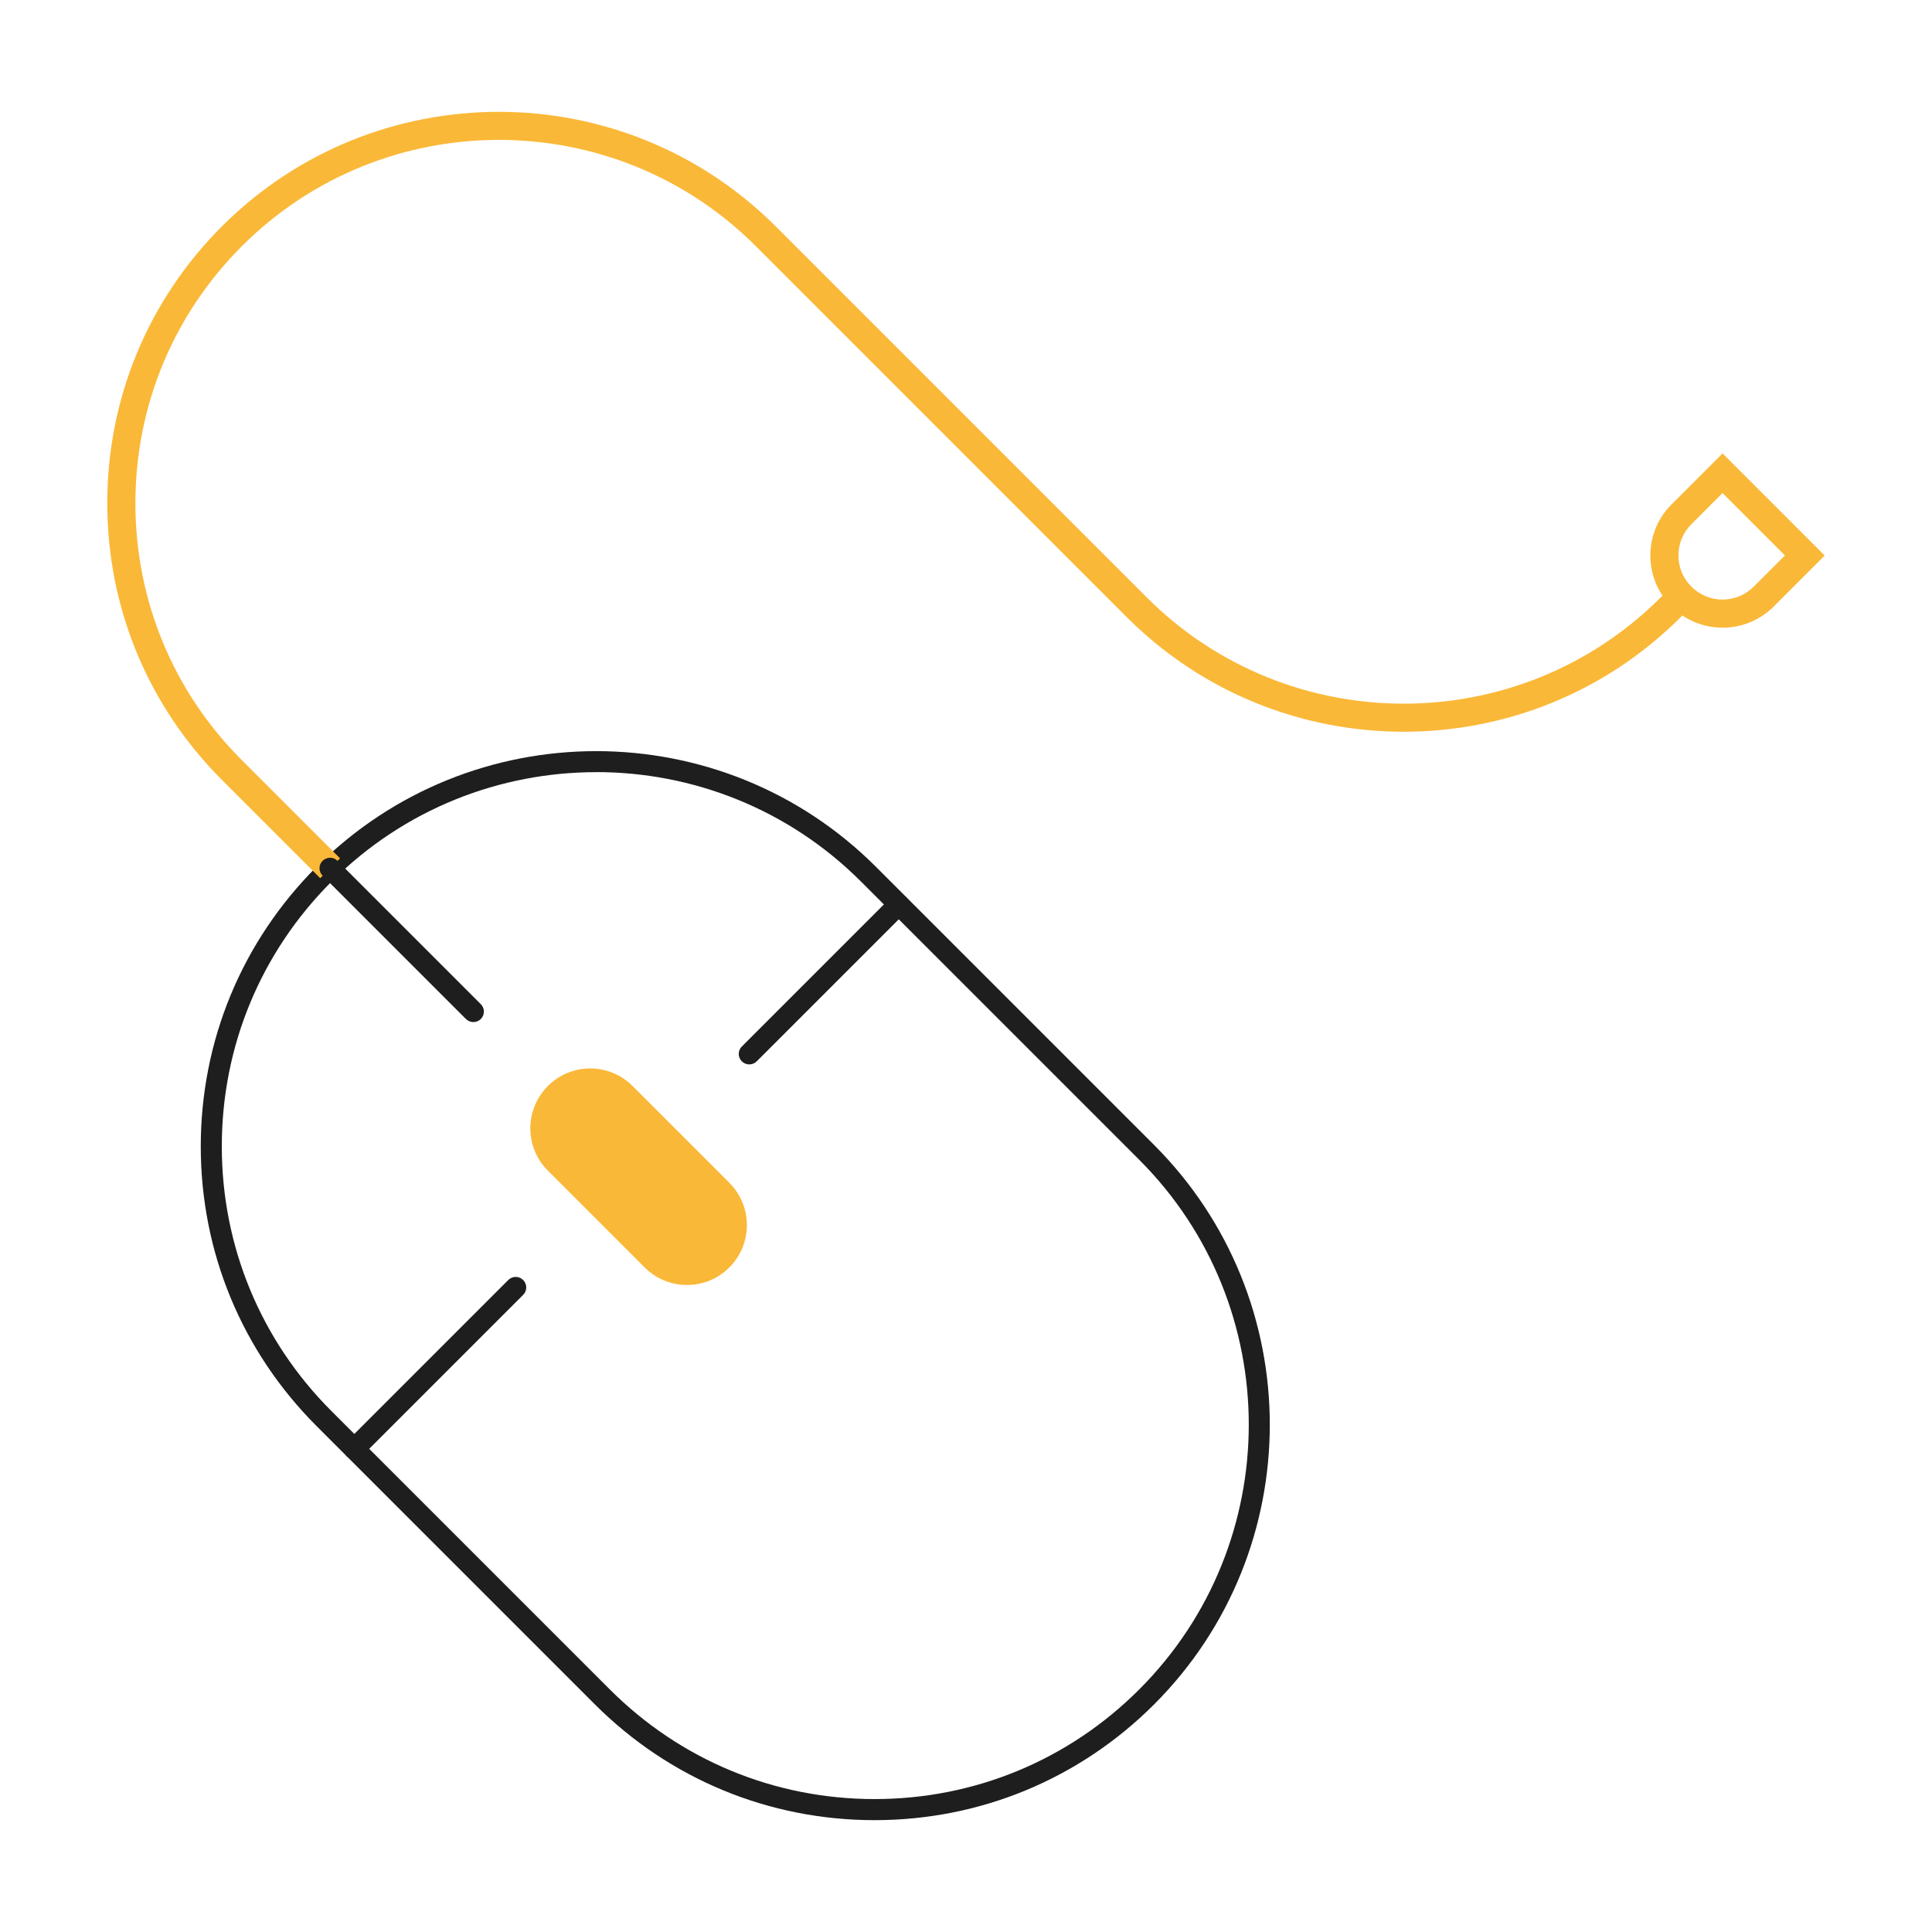 <?xml version="1.0" encoding="UTF-8"?>
<svg xmlns="http://www.w3.org/2000/svg" id="Capa_1" data-name="Capa 1" viewBox="0 0 360 360">
  <defs>
    <style>
      .cls-1 {
        fill: #fab838;
      }

      .cls-2 {
        fill: #1e1e1e;
      }
    </style>
  </defs>
  <path class="cls-2" d="M162.95,339.16c-19.68,0-38.19-7.67-52.11-21.58l-51.85-51.85c-13.92-13.92-21.58-32.42-21.58-52.11s7.67-38.19,21.58-52.11c28.73-28.73,75.48-28.73,104.22,0l51.85,51.85c28.73,28.73,28.73,75.48,0,104.22h0s0,0,0,0c-13.92,13.92-32.42,21.58-52.11,21.58Zm-51.85-195.28c-17.87,0-35.73,6.8-49.33,20.4-13.18,13.18-20.44,30.7-20.44,49.33s7.26,36.16,20.44,49.33l51.85,51.85c13.18,13.18,30.7,20.44,49.34,20.44s36.16-7.26,49.33-20.44h0c27.2-27.2,27.2-71.47,0-98.67l-51.85-51.85c-13.6-13.6-31.47-20.4-49.33-20.4Z"></path>
  <path class="cls-2" d="M139.62,198.34c-.5,0-1-.19-1.39-.57-.77-.77-.77-2.01,0-2.77l27.84-27.84c.77-.77,2.01-.77,2.77,0s.77,2.01,0,2.77l-27.84,27.84c-.38,.38-.89,.57-1.39,.57Z"></path>
  <path class="cls-2" d="M66.01,271.94c-.5,0-1-.19-1.39-.57-.77-.77-.77-2.01,0-2.77l30.09-30.09c.77-.77,2.01-.77,2.77,0,.77,.77,.77,2.01,0,2.77l-30.09,30.09c-.38,.38-.89,.57-1.39,.57Z"></path>
  <path class="cls-1" d="M59.65,163.62l-18.29-18.29c-13.78-13.78-21.37-32.1-21.37-51.58s7.59-37.81,21.37-51.58c28.44-28.44,74.72-28.44,103.17,0l69.15,69.15c26.4,26.4,69.37,26.4,95.77,0l2-2,3.7,3.7-2,2c-28.45,28.44-74.73,28.44-103.17,0L140.84,45.87c-26.4-26.41-69.37-26.4-95.77,0-12.79,12.79-19.84,29.8-19.84,47.89s7.04,35.1,19.84,47.89l18.29,18.29-3.7,3.7Z"></path>
  <path class="cls-1" d="M135.9,236.17h0c-4.36,4.36-11.42,4.36-15.78,0l-18.03-18.03c-4.36-4.36-4.36-11.42,0-15.78h0c4.36-4.36,11.42-4.36,15.78,0l18.03,18.03c4.36,4.36,4.36,11.42,0,15.78Z"></path>
  <path class="cls-1" d="M320.97,116.95c-3.45,0-6.89-1.31-9.51-3.93-2.54-2.54-3.94-5.92-3.94-9.51s1.4-6.97,3.94-9.51l9.51-9.51,19.03,19.03-9.51,9.51c-2.62,2.62-6.07,3.93-9.51,3.93Zm0-25.08l-5.81,5.81c-1.55,1.55-2.41,3.62-2.41,5.82s.86,4.26,2.41,5.81c1.55,1.55,3.62,2.41,5.81,2.41s4.26-.86,5.81-2.41l5.82-5.81-11.63-11.63Z"></path>
  <path class="cls-2" d="M88.21,190.45c-.5,0-1-.19-1.39-.57l-26.71-26.71c-.77-.77-.77-2.01,0-2.77s2.01-.77,2.77,0l26.71,26.71c.77,.77,.77,2.01,0,2.77-.38,.38-.89,.57-1.39,.57Z"></path>
</svg>
